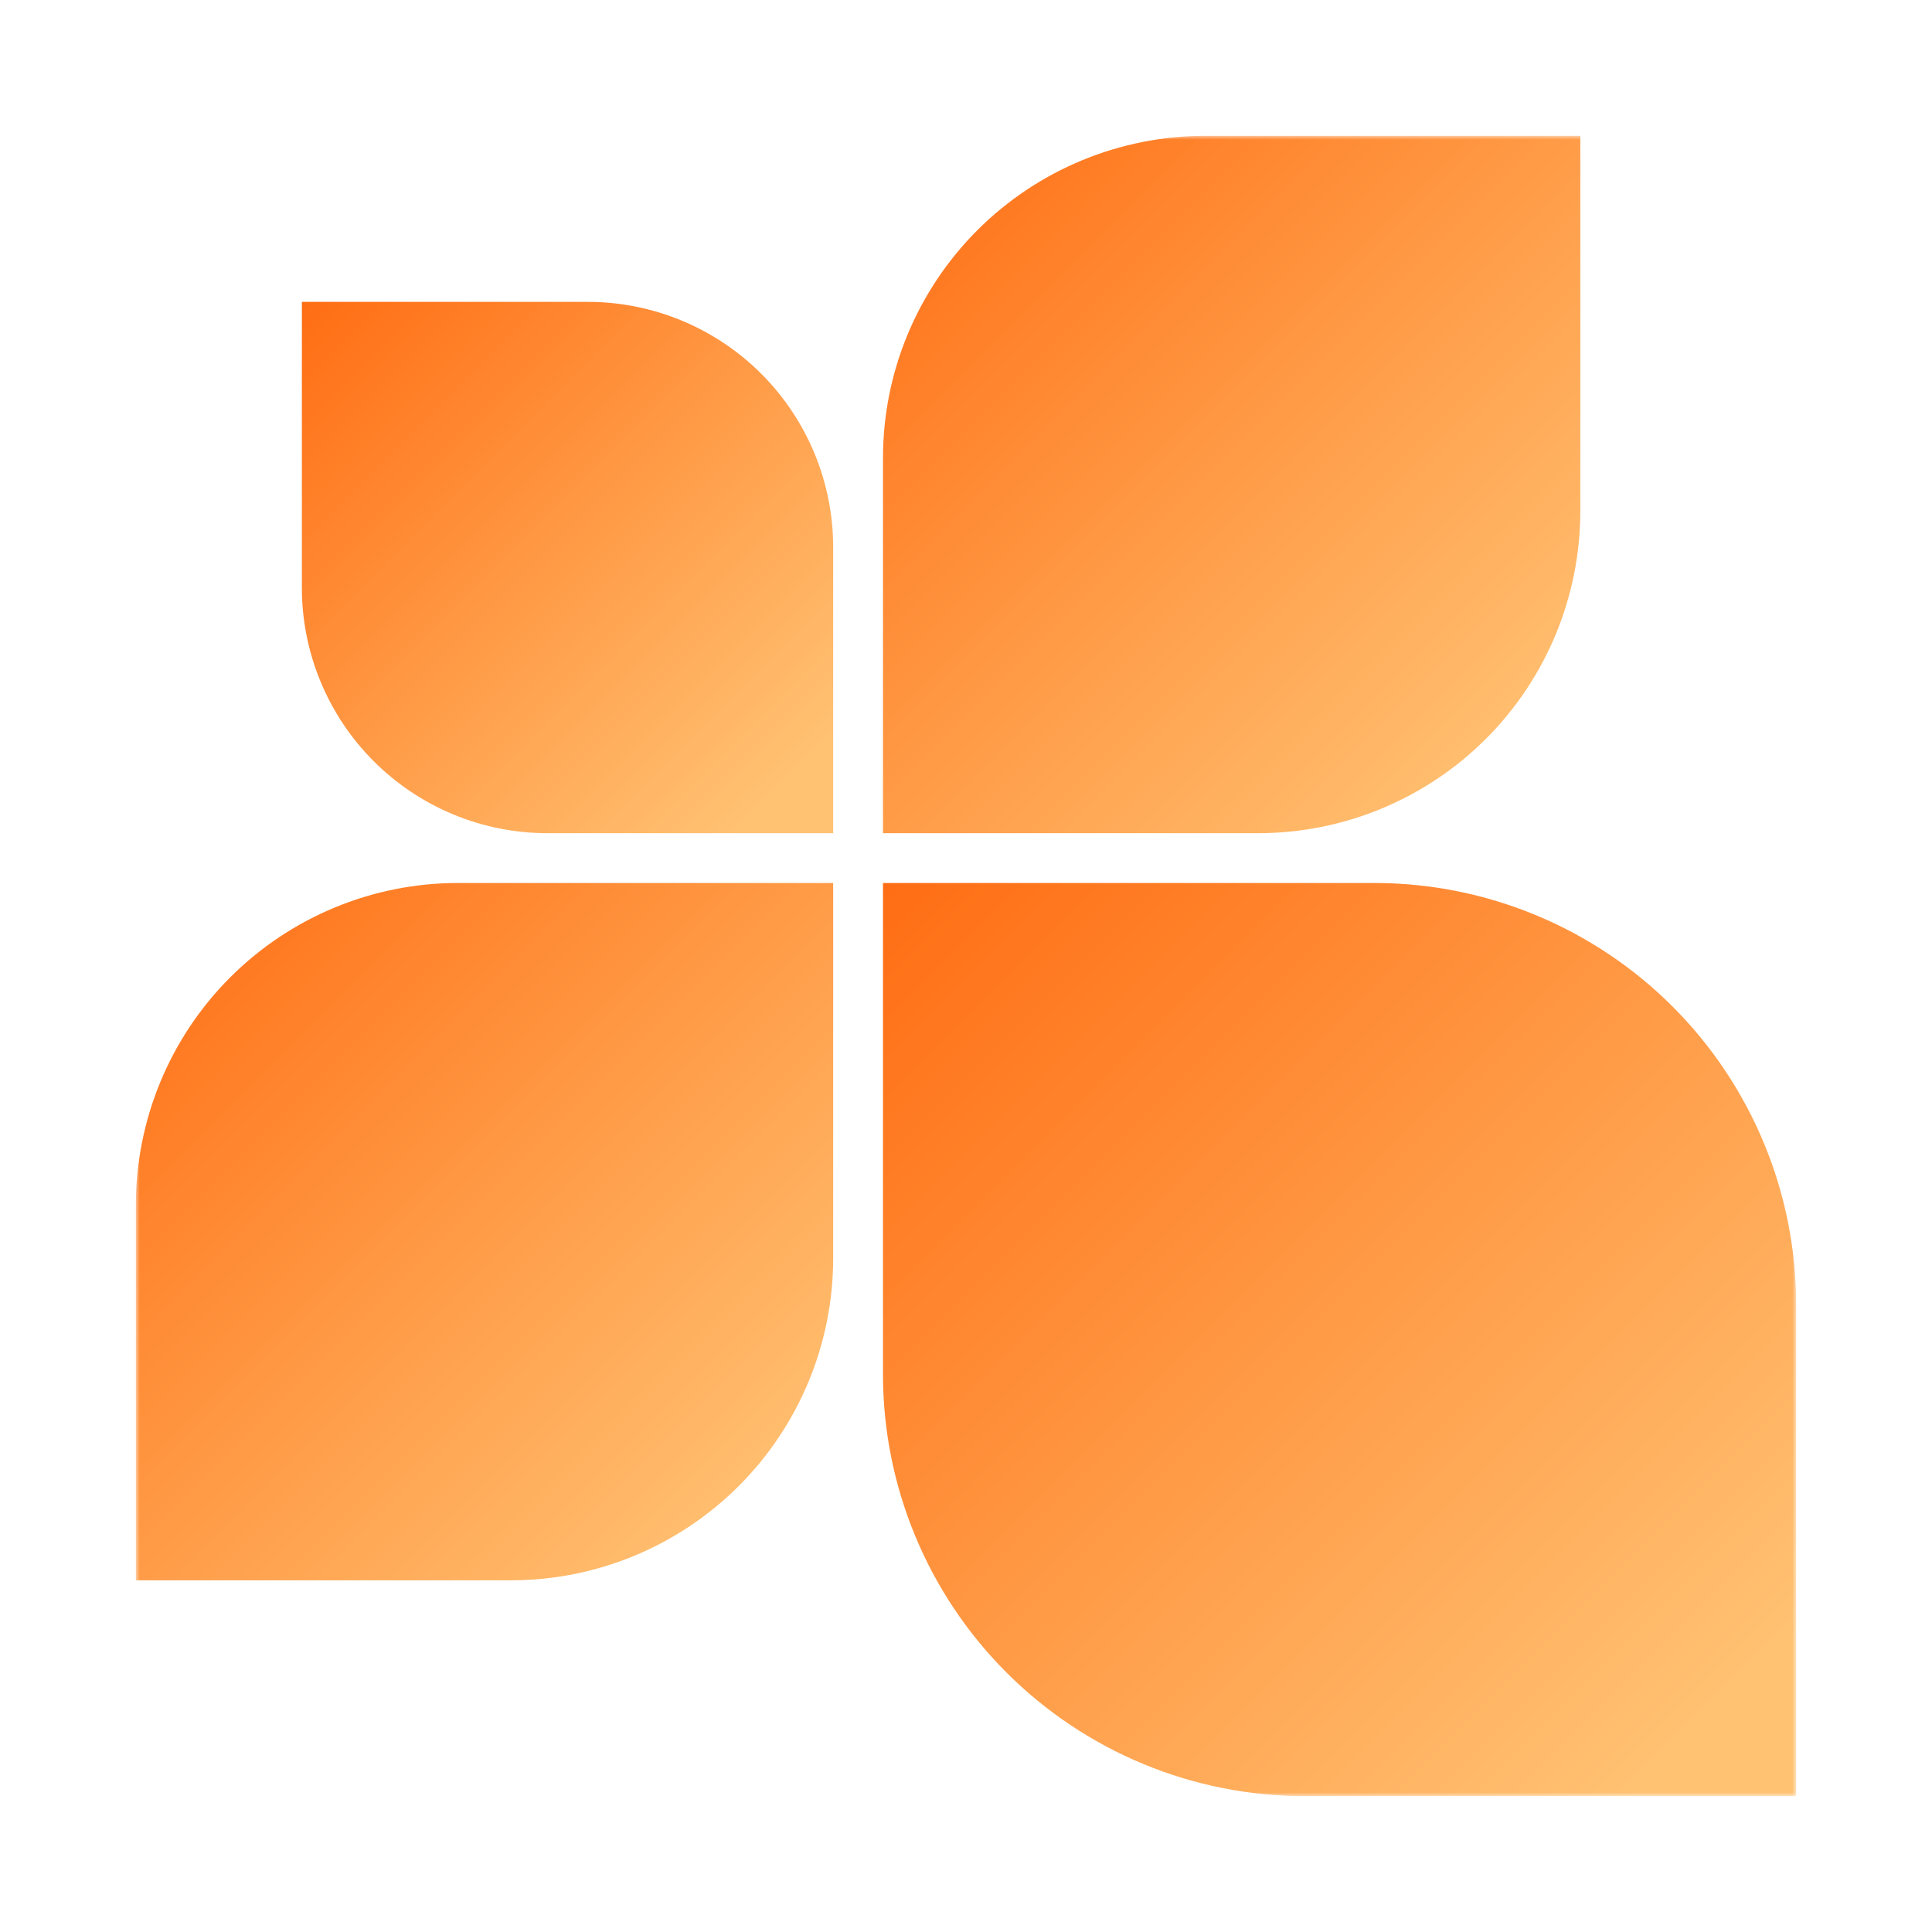 <svg width="256" height="256" viewBox="0 0 256 256" fill="none" xmlns="http://www.w3.org/2000/svg">
<mask id="mask0_757_350" style="mask-type:luminance" maskUnits="userSpaceOnUse" x="18" y="18" width="220" height="220">
<path d="M238 18H18V238H238V18Z" fill="white"/>
</mask>
<g mask="url(#mask0_757_350)">
<path d="M159.691 18H209.4V67.709C209.4 79.031 204.902 89.89 196.896 97.896C188.89 105.902 178.031 110.4 166.709 110.4H117V60.691C117 49.369 121.498 38.51 129.504 30.504C137.51 22.498 148.369 18 159.691 18Z" fill="url(#paint0_linear_757_350)"/>
<path d="M110.4 110.4H72.527C68.255 110.4 64.026 109.559 60.079 107.924C56.133 106.289 52.547 103.893 49.527 100.873C46.507 97.853 44.111 94.267 42.476 90.321C40.841 86.374 40 82.144 40 77.873V40H77.873C86.5 40 94.773 43.427 100.873 49.527C106.973 55.627 110.4 63.9 110.4 72.527V110.4Z" fill="url(#paint1_linear_757_350)"/>
<path d="M60.691 117H110.4V166.709C110.4 178.031 105.902 188.89 97.896 196.896C89.89 204.902 79.031 209.4 67.709 209.4H18V159.691C18 148.369 22.498 137.51 30.504 129.504C38.51 121.498 49.369 117 60.691 117Z" fill="url(#paint2_linear_757_350)"/>
<path d="M238 238H172.902C158.076 238 143.857 232.11 133.373 221.627C122.89 211.143 117 196.924 117 182.098V117H182.098C196.924 117 211.143 122.89 221.627 133.373C232.11 143.857 238 158.076 238 172.902V238Z" fill="url(#paint3_linear_757_350)"/>
</g>
<defs>
<linearGradient id="paint0_linear_757_350" x1="117.58" y1="18.571" x2="201.42" y2="102.42" gradientUnits="userSpaceOnUse">
<stop stop-color="#FF6E14"/>
<stop offset="1" stop-color="#FFC273"/>
</linearGradient>
<linearGradient id="paint1_linear_757_350" x1="40.442" y1="40.435" x2="104.32" y2="104.32" gradientUnits="userSpaceOnUse">
<stop stop-color="#FF6E14"/>
<stop offset="1" stop-color="#FFC273"/>
</linearGradient>
<linearGradient id="paint2_linear_757_350" x1="18.58" y1="117.571" x2="102.42" y2="201.42" gradientUnits="userSpaceOnUse">
<stop stop-color="#FF6E14"/>
<stop offset="1" stop-color="#FFC273"/>
</linearGradient>
<linearGradient id="paint3_linear_757_350" x1="117.759" y1="117.748" x2="227.55" y2="227.55" gradientUnits="userSpaceOnUse">
<stop stop-color="#FF6E14"/>
<stop offset="1" stop-color="#FFC273"/>
</linearGradient>
</defs>
</svg>
